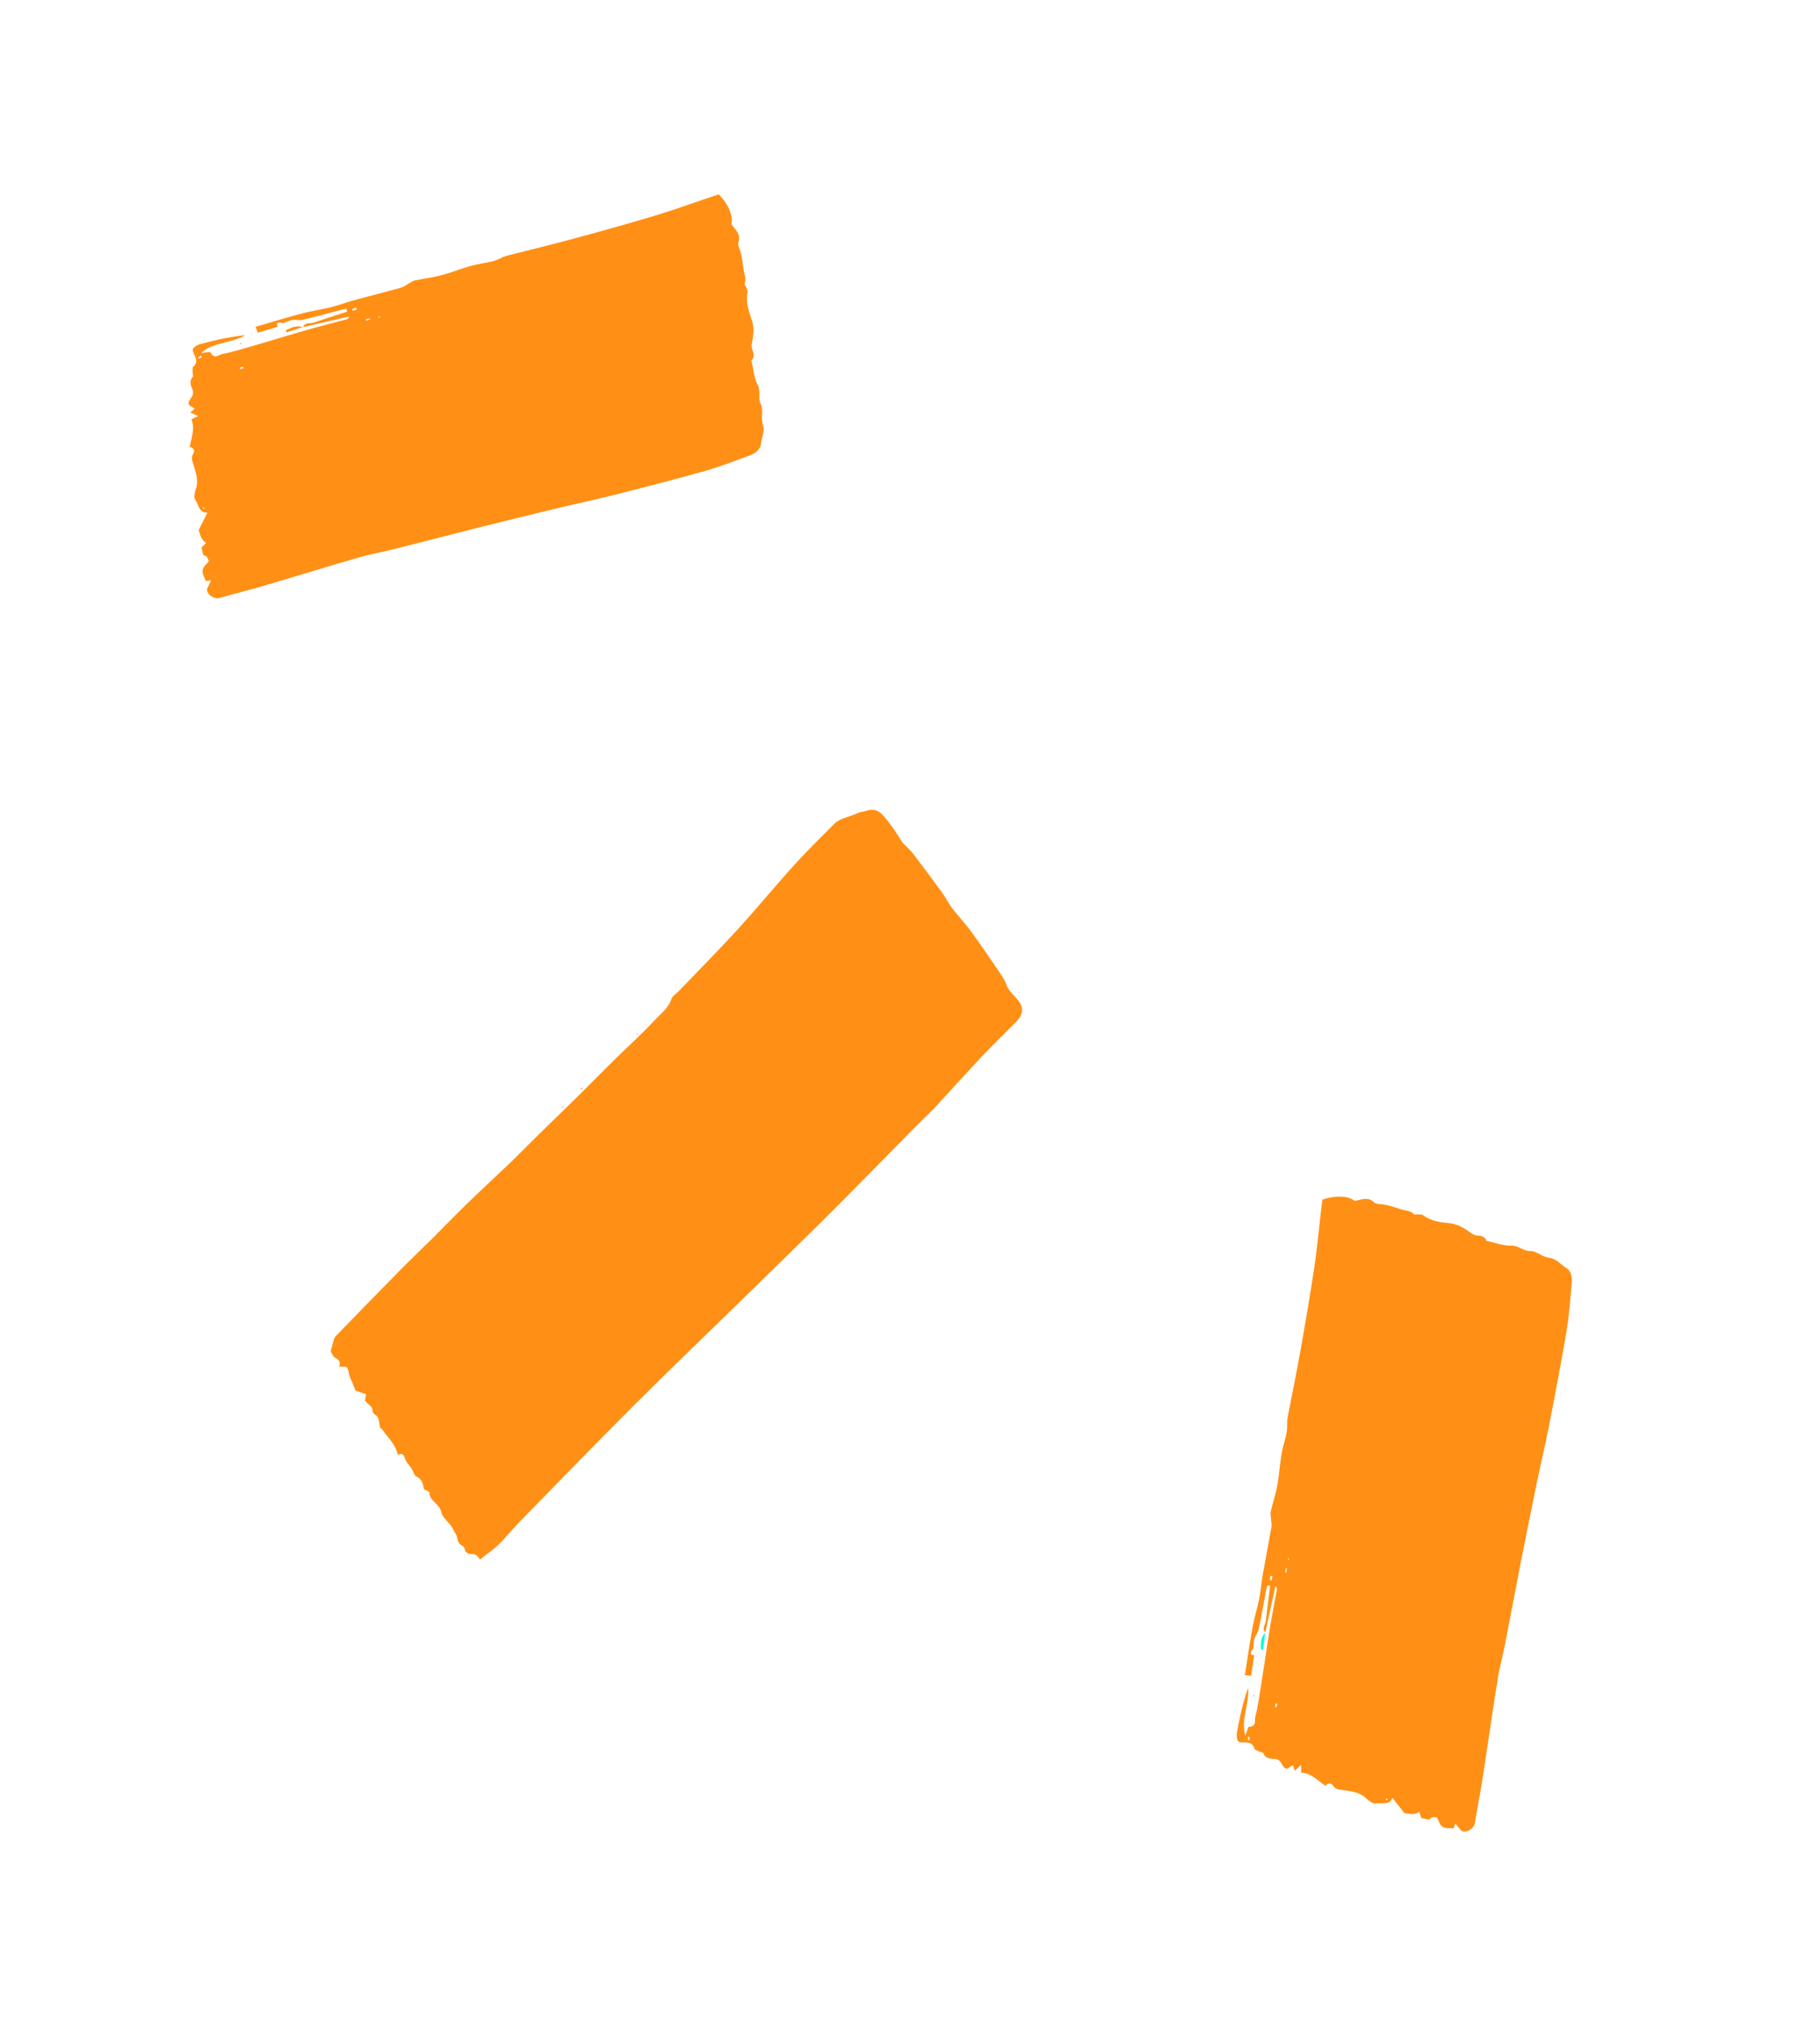 <svg width="125" height="139" viewBox="0 0 125 139" fill="none" xmlns="http://www.w3.org/2000/svg">
    <g id="eyeBrowsLeft">
        <g clip-path="url(#clip0_332_13978)">
            <path d="M86.915 112.119C86.636 111.831 86.91 111.585 86.937 111.323C87.023 110.517 87.134 109.715 87.236 108.911C87.171 108.898 87.106 108.885 87.041 108.872C87.008 109.005 86.969 109.135 86.944 109.269C86.782 110.136 86.636 111.005 86.454 111.867C86.401 112.116 86.215 112.334 86.142 112.581C86.083 112.78 86.111 113.002 86.08 113.211C86.071 113.276 85.984 113.324 85.951 113.389C85.876 113.539 85.867 113.668 86.141 113.674C86.072 114.132 86.002 114.601 85.931 115.076C85.761 115.064 85.643 115.056 85.497 115.046C85.674 113.935 85.83 112.837 86.029 111.747C86.149 111.09 86.355 110.449 86.485 109.793C86.592 109.259 86.628 108.709 86.722 108.172C86.916 107.068 87.134 105.969 87.324 104.866C87.357 104.674 87.301 104.465 87.29 104.265C87.281 104.11 87.243 103.946 87.278 103.801C87.419 103.198 87.617 102.607 87.729 101.998C87.859 101.286 87.898 100.556 88.019 99.841C88.101 99.349 88.273 98.873 88.366 98.382C88.42 98.098 88.397 97.797 88.414 97.504C88.419 97.411 88.439 97.319 88.456 97.227C88.746 95.728 89.055 94.233 89.322 92.73C89.658 90.836 89.982 88.939 90.268 87.035C90.459 85.766 90.574 84.483 90.724 83.206C90.756 82.927 90.791 82.649 90.822 82.388C91.696 82.076 92.661 82.121 93.035 82.478C93.49 82.395 93.942 82.147 94.396 82.588C94.479 82.668 94.668 82.685 94.809 82.695C95.308 82.731 95.76 82.904 96.232 83.052C96.544 83.149 96.883 83.129 97.127 83.398C97.159 83.433 97.291 83.394 97.377 83.401C97.498 83.41 97.653 83.394 97.733 83.453C98.27 83.85 98.881 83.941 99.534 84.003C100.084 84.055 100.57 84.328 101.006 84.662C101.131 84.758 101.314 84.844 101.469 84.851C101.801 84.865 102.027 84.966 102.084 85.215C102.688 85.342 103.258 85.565 103.797 85.544C104.308 85.524 104.589 85.931 105.102 85.915C105.506 85.901 105.943 86.33 106.377 86.377C106.927 86.436 107.154 86.833 107.534 87.052C107.917 87.272 107.984 87.709 107.948 88.096C107.847 89.174 107.783 90.259 107.606 91.323C107.247 93.471 106.836 95.61 106.422 97.748C106.169 99.05 105.86 100.34 105.592 101.639C105.213 103.472 104.842 105.306 104.48 107.143C104.094 109.106 103.729 111.073 103.344 113.036C103.196 113.797 102.982 114.546 102.861 115.312C102.5 117.581 102.176 119.857 101.827 122.128C101.706 122.918 101.551 123.701 101.414 124.487C101.371 124.73 101.337 124.973 101.294 125.216C101.24 125.529 100.837 125.84 100.489 125.781C100.36 125.759 100.247 125.582 100.143 125.466C100.093 125.41 100.078 125.331 99.938 125.249C99.911 125.334 99.885 125.42 99.84 125.568C99.623 125.545 99.291 125.588 99.082 125.463C98.888 125.347 98.825 125.052 98.685 124.802C98.523 124.802 98.337 124.73 98.188 124.943C98.149 124.999 97.816 124.888 97.616 124.854C97.578 124.732 97.541 124.613 97.486 124.435C97.126 124.673 96.744 124.555 96.46 124.522C96.184 124.17 95.93 123.848 95.633 123.469C95.422 124.022 94.873 123.771 94.486 123.853C94.321 123.888 94.009 123.685 93.855 123.525C93.418 123.07 92.812 123.027 92.259 122.94C91.974 122.895 91.745 122.902 91.583 122.66C91.404 122.393 91.214 122.443 91.03 122.644C90.499 122.271 90.071 121.779 89.368 121.735C89.367 121.573 89.365 121.435 89.363 121.213C89.192 121.364 89.08 121.463 88.918 121.605C88.872 121.456 88.84 121.351 88.804 121.233C88.759 121.253 88.709 121.265 88.675 121.292C88.359 121.547 88.258 121.524 88.051 121.172C87.935 120.977 87.829 120.798 87.494 120.795C87.21 120.792 86.872 120.729 86.761 120.385C86.749 120.346 86.599 120.342 86.523 120.305C86.389 120.238 86.168 120.167 86.149 120.081C86.058 119.647 85.626 119.657 85.362 119.665C85.039 119.674 84.989 119.56 84.954 119.363C84.933 119.241 84.933 119.112 84.954 118.992C85.027 118.578 85.104 118.165 85.198 117.756C85.341 117.141 85.499 116.53 85.716 115.928C85.837 117.037 85.191 118.055 85.532 119.198C85.578 119.063 85.623 118.927 85.672 118.793C85.698 118.722 85.726 118.592 85.763 118.592C86.337 118.587 86.154 118.132 86.217 117.889C86.4 117.186 86.494 116.46 86.611 115.741C86.729 115.019 86.832 114.293 86.944 113.569C87.053 112.859 87.156 112.148 87.278 111.441C87.412 110.671 87.566 109.904 87.706 109.135C87.712 109.099 87.672 109.054 87.604 108.902C87.355 110.044 87.129 111.083 86.902 112.123L86.915 112.119ZM88.494 106.917C88.487 106.991 88.48 107.064 88.473 107.137C88.498 107.137 88.523 107.136 88.548 107.136C88.525 107.065 88.503 106.995 88.48 106.924C88.476 106.913 88.473 106.902 88.469 106.892C88.478 106.9 88.486 106.909 88.494 106.917ZM87.732 117.018C87.69 117.007 87.649 116.997 87.608 116.986C87.597 117.066 87.586 117.145 87.576 117.225C87.604 117.23 87.632 117.235 87.66 117.24C87.684 117.166 87.708 117.092 87.732 117.018ZM87.222 108.522C87.265 108.527 87.307 108.532 87.35 108.537C87.36 108.441 87.371 108.344 87.382 108.247C87.336 108.241 87.289 108.236 87.243 108.23C87.236 108.327 87.229 108.424 87.222 108.522ZM85.828 119.289C85.784 119.281 85.739 119.273 85.695 119.265C85.703 119.346 85.712 119.427 85.72 119.507C85.75 119.508 85.78 119.509 85.81 119.511C85.816 119.437 85.822 119.363 85.828 119.289ZM88.254 107.968C88.291 107.974 88.328 107.98 88.366 107.986C88.369 107.885 88.371 107.784 88.374 107.683C88.358 107.681 88.342 107.679 88.326 107.677C88.302 107.774 88.278 107.871 88.254 107.968ZM95.261 123.628C95.28 123.607 95.298 123.586 95.317 123.564C95.289 123.548 95.26 123.521 95.232 123.52C95.214 123.518 95.197 123.556 95.179 123.576C95.206 123.593 95.234 123.611 95.261 123.628ZM87.498 117.908L87.526 117.918L87.523 117.885L87.498 117.908ZM87.734 116.551C87.741 116.532 87.749 116.514 87.756 116.494C87.745 116.501 87.729 116.506 87.725 116.515C87.722 116.525 87.73 116.539 87.734 116.551ZM87.912 115.305L87.937 115.314L87.934 115.284L87.912 115.305Z"
                  fill="#FF9015"/>
            <path d="M86.901 112.123C86.85 112.512 86.798 112.902 86.746 113.292C86.694 113.281 86.642 113.27 86.59 113.26C86.605 112.858 86.572 112.446 86.915 112.119L86.901 112.123Z"
                  fill="#00FFD0"/>
            <path d="M86.16 116.481C86.135 116.488 86.11 116.495 86.085 116.502C86.079 116.487 86.064 116.469 86.069 116.46C86.081 116.438 86.102 116.421 86.118 116.402C86.132 116.429 86.146 116.455 86.16 116.481Z"
                  fill="#00FFD0"/>
            <path d="M85.834 115.474C85.83 115.461 85.826 115.448 85.823 115.435C85.843 115.441 85.863 115.447 85.883 115.452C85.878 115.464 85.875 115.477 85.866 115.486C85.864 115.489 85.845 115.478 85.834 115.474Z"
                  fill="#00FFD0"/>
            <path d="M98.436 125.105L98.462 125.106L98.433 125.092L98.436 125.105Z" fill="#00FFD0"/>
            <path d="M98.432 125.091L98.444 125.073L98.435 125.105L98.432 125.091Z" fill="#00FFD0"/>
        </g>
        <path d="M20.803 22.48C20.944 22.105 21.284 22.247 21.532 22.161C22.298 21.895 23.071 21.654 23.842 21.403C23.826 21.339 23.81 21.275 23.794 21.211C23.66 21.238 23.526 21.258 23.394 21.292C22.541 21.514 21.692 21.753 20.834 21.955C20.586 22.014 20.31 21.938 20.055 21.977C19.851 22.008 19.661 22.129 19.46 22.189C19.397 22.209 19.316 22.151 19.244 22.149C19.076 22.145 18.955 22.191 19.067 22.442C18.622 22.575 18.169 22.711 17.709 22.85C17.647 22.691 17.604 22.58 17.551 22.443C18.631 22.13 19.691 21.804 20.762 21.52C21.408 21.348 22.075 21.262 22.724 21.1C23.253 20.969 23.766 20.768 24.292 20.624C25.373 20.329 26.46 20.058 27.54 19.76C27.727 19.708 27.892 19.569 28.069 19.473C28.205 19.399 28.337 19.296 28.483 19.265C29.089 19.135 29.708 19.063 30.306 18.904C31.006 18.719 31.683 18.444 32.381 18.248C32.862 18.113 33.365 18.066 33.849 17.941C34.13 17.869 34.392 17.72 34.664 17.61C34.751 17.576 34.842 17.554 34.933 17.531C36.412 17.154 37.897 16.797 39.37 16.398C41.227 15.895 43.081 15.38 44.925 14.828C46.155 14.46 47.365 14.018 48.584 13.609C48.85 13.52 49.116 13.432 49.367 13.35C50.021 14.008 50.391 14.9 50.227 15.39C50.496 15.767 50.913 16.07 50.708 16.669C50.671 16.778 50.736 16.956 50.786 17.087C50.967 17.554 51.003 18.037 51.07 18.527C51.115 18.851 51.277 19.149 51.138 19.484C51.12 19.528 51.212 19.631 51.242 19.712C51.285 19.825 51.365 19.958 51.346 20.056C51.216 20.71 51.394 21.303 51.616 21.92C51.803 22.44 51.763 22.996 51.647 23.532C51.613 23.687 51.614 23.889 51.673 24.032C51.802 24.338 51.806 24.585 51.606 24.744C51.748 25.343 51.789 25.954 52.038 26.433C52.273 26.887 52.025 27.315 52.259 27.772C52.442 28.131 52.24 28.71 52.383 29.122C52.564 29.645 52.301 30.019 52.265 30.456C52.229 30.896 51.863 31.144 51.497 31.276C50.479 31.644 49.47 32.048 48.432 32.341C46.336 32.931 44.225 33.471 42.115 34.006C40.829 34.332 39.53 34.603 38.24 34.913C36.421 35.352 34.603 35.797 32.788 36.252C30.847 36.739 28.912 37.246 26.972 37.735C26.22 37.924 25.452 38.05 24.707 38.266C22.5 38.907 20.303 39.583 18.099 40.235C17.334 40.461 16.559 40.655 15.789 40.866C15.552 40.931 15.316 41.003 15.079 41.068C14.773 41.152 14.32 40.921 14.225 40.58C14.19 40.455 14.302 40.277 14.363 40.133C14.392 40.064 14.457 40.017 14.472 39.855C14.383 39.867 14.294 39.88 14.14 39.902C14.069 39.696 13.889 39.414 13.913 39.172C13.935 38.947 14.176 38.764 14.342 38.531C14.273 38.385 14.259 38.185 14.003 38.142C13.935 38.13 13.894 37.782 13.84 37.586C13.934 37.5 14.025 37.416 14.163 37.29C13.795 37.066 13.738 36.67 13.648 36.399C13.848 35.999 14.032 35.632 14.248 35.202C13.658 35.247 13.651 34.643 13.412 34.327C13.31 34.193 13.361 33.825 13.44 33.618C13.665 33.028 13.447 32.462 13.289 31.924C13.208 31.647 13.105 31.443 13.255 31.193C13.421 30.918 13.294 30.767 13.034 30.686C13.145 30.047 13.408 29.45 13.148 28.796C13.294 28.725 13.418 28.665 13.618 28.569C13.408 28.478 13.272 28.419 13.074 28.333C13.189 28.228 13.27 28.154 13.361 28.071C13.325 28.039 13.293 27.999 13.254 27.98C12.889 27.803 12.867 27.701 13.096 27.363C13.224 27.176 13.34 27.004 13.2 26.7C13.082 26.441 12.995 26.109 13.259 25.862C13.29 25.834 13.228 25.697 13.23 25.612C13.233 25.462 13.203 25.232 13.273 25.178C13.627 24.911 13.434 24.524 13.315 24.289C13.168 24 13.25 23.907 13.413 23.792C13.515 23.72 13.632 23.665 13.75 23.633C14.155 23.523 14.562 23.417 14.971 23.328C15.589 23.195 16.21 23.078 16.846 23.018C15.895 23.599 14.698 23.448 13.809 24.244C13.951 24.228 14.093 24.21 14.235 24.198C14.311 24.191 14.44 24.162 14.456 24.195C14.705 24.712 15.038 24.352 15.286 24.306C15.999 24.173 16.696 23.948 17.396 23.748C18.1 23.547 18.801 23.331 19.503 23.123C20.192 22.92 20.879 22.71 21.571 22.52C22.325 22.312 23.084 22.125 23.839 21.924C23.875 21.915 23.899 21.859 24.007 21.733C22.868 21.994 21.831 22.232 20.794 22.47L20.803 22.48ZM26.182 21.693C26.112 21.718 26.043 21.742 25.974 21.767C25.985 21.79 25.996 21.812 26.007 21.835C26.061 21.784 26.116 21.733 26.17 21.682C26.178 21.675 26.186 21.667 26.194 21.659C26.19 21.671 26.186 21.682 26.182 21.693ZM16.719 25.305C16.711 25.263 16.703 25.222 16.695 25.18C16.618 25.204 16.542 25.228 16.465 25.252C16.472 25.28 16.48 25.308 16.487 25.335C16.565 25.325 16.642 25.315 16.719 25.305ZM24.189 21.225C24.202 21.266 24.215 21.306 24.229 21.347C24.321 21.316 24.413 21.284 24.505 21.253C24.491 21.209 24.476 21.164 24.461 21.119C24.37 21.155 24.28 21.19 24.189 21.225ZM13.853 24.55C13.841 24.507 13.829 24.463 13.818 24.42C13.749 24.462 13.679 24.504 13.61 24.545C13.621 24.573 13.633 24.601 13.645 24.629C13.714 24.603 13.784 24.576 13.853 24.55ZM25.129 21.923C25.139 21.959 25.15 21.995 25.16 22.032C25.253 21.991 25.346 21.951 25.438 21.91C25.433 21.895 25.428 21.879 25.423 21.864C25.325 21.883 25.227 21.903 25.129 21.923ZM13.946 34.933C13.973 34.941 14 34.949 14.027 34.957C14.03 34.925 14.042 34.887 14.031 34.861C14.025 34.844 13.984 34.844 13.958 34.837C13.954 34.869 13.95 34.901 13.946 34.933ZM15.814 25.473L15.817 25.503L15.845 25.486L15.814 25.473ZM17.142 25.108C17.162 25.107 17.182 25.106 17.203 25.105C17.192 25.098 17.181 25.085 17.171 25.085C17.16 25.086 17.151 25.1 17.142 25.108ZM18.346 24.739L18.348 24.765L18.374 24.75L18.346 24.739Z"
              fill="#FF9015"/>
        <path d="M20.794 22.469C20.419 22.588 20.045 22.707 19.67 22.826C19.658 22.775 19.645 22.723 19.633 22.672C20.002 22.515 20.361 22.308 20.804 22.48L20.794 22.469Z"
              fill="#FF9015"/>
        <path d="M16.535 23.655C16.518 23.635 16.501 23.615 16.484 23.595C16.495 23.584 16.505 23.563 16.515 23.563C16.54 23.564 16.564 23.576 16.588 23.584C16.57 23.607 16.553 23.631 16.535 23.655Z"
              fill="#FF9015"/>
        <path d="M17.307 22.931C17.317 22.922 17.328 22.913 17.338 22.904C17.341 22.925 17.345 22.946 17.348 22.966C17.335 22.966 17.322 22.969 17.31 22.965C17.307 22.964 17.308 22.943 17.307 22.931Z"
              fill="#FF9015"/>
        <path d="M13.962 38.435L13.971 38.459L13.972 38.427L13.962 38.435Z" fill="#FF9015"/>
        <path d="M13.973 38.426L13.995 38.428L13.962 38.434L13.973 38.426Z" fill="#FF9015"/>
        <g clip-path="url(#clip1_332_13978)">
            <path d="M32.959 107.103C32.814 106.842 32.657 106.713 32.37 106.726C32.175 106.734 31.951 106.636 31.91 106.361C31.9 106.293 31.834 106.209 31.771 106.176C31.53 106.047 31.436 105.858 31.399 105.587C31.375 105.406 31.215 105.247 31.141 105.068C30.944 104.596 30.399 104.279 30.313 103.855C30.191 103.259 29.494 103.1 29.488 102.49C29.487 102.423 29.262 102.356 29.119 102.277C29.056 101.953 29.005 101.59 28.603 101.4C28.49 101.347 28.41 101.177 28.36 101.045C28.229 100.703 27.901 100.49 27.801 100.125C27.74 99.903 27.574 99.757 27.317 99.918C27.174 99.16 26.601 98.706 26.228 98.131C26.204 98.093 26.117 98.084 26.11 98.05C26.056 97.819 26.043 97.575 25.963 97.354C25.891 97.156 25.57 97.159 25.582 96.814C25.589 96.627 25.268 96.425 25.069 96.2C25.085 96.083 25.11 95.911 25.134 95.745C24.846 95.647 24.591 95.56 24.415 95.5C24.328 95.279 24.27 95.124 24.207 94.969C24.132 94.781 24.022 94.6 23.982 94.405C23.861 93.825 23.871 93.823 23.293 93.865C23.41 93.56 23.307 93.385 23.014 93.238C22.858 93.159 22.783 92.915 22.71 92.803C22.784 92.525 22.842 92.282 22.917 92.045C22.95 91.94 22.996 91.825 23.07 91.749C24.573 90.202 26.076 88.656 27.589 87.12C28.262 86.437 28.961 85.78 29.641 85.105C30.461 84.29 31.262 83.456 32.091 82.651C33.063 81.708 34.061 80.793 35.038 79.855C35.66 79.257 36.261 78.637 36.878 78.032C37.786 77.141 38.702 76.257 39.609 75.365C40.196 74.787 40.774 74.2 41.358 73.618C41.692 73.284 42.026 72.949 42.364 72.62C43.24 71.766 44.151 70.945 44.98 70.048C45.388 69.607 45.911 69.24 46.113 68.608C46.182 68.393 46.448 68.244 46.622 68.062C47.978 66.647 49.359 65.255 50.681 63.809C51.994 62.373 53.227 60.864 54.533 59.422C55.417 58.446 56.36 57.524 57.29 56.59C57.733 56.146 58.383 56.109 58.915 55.834C59.07 55.753 59.265 55.756 59.436 55.7C59.933 55.536 60.276 55.566 60.694 56.046C61.161 56.582 61.54 57.151 61.906 57.744C61.947 57.811 61.994 57.878 62.049 57.935C62.274 58.171 62.528 58.383 62.725 58.641C63.398 59.521 64.058 60.411 64.709 61.307C64.958 61.651 65.145 62.041 65.402 62.378C65.797 62.896 66.249 63.371 66.639 63.894C67.175 64.615 67.679 65.361 68.19 66.101C68.46 66.491 68.725 66.883 68.973 67.287C69.087 67.474 69.127 67.708 69.247 67.89C69.404 68.126 69.598 68.341 69.795 68.547C70.327 69.105 70.333 69.626 69.788 70.179C68.986 70.993 68.163 71.786 67.379 72.617C66.347 73.709 65.345 74.831 64.326 75.936C64.082 76.2 63.824 76.449 63.57 76.702C63.317 76.954 63.057 77.199 62.807 77.454C61.927 78.346 61.052 79.243 60.17 80.134C58.824 81.494 57.483 82.86 56.122 84.206C54.296 86.011 52.453 87.8 50.617 89.595C48.253 91.904 45.865 94.189 43.529 96.526C40.893 99.161 38.3 101.839 35.695 104.505C35.193 105.019 34.746 105.586 34.232 106.086C33.861 106.449 33.422 106.739 32.959 107.103Z"
                  fill="#FF9015"/>
            <path d="M39.865 74.78C39.911 74.747 39.958 74.715 40.005 74.682C40.009 74.694 40.02 74.712 40.016 74.717C39.982 74.757 39.945 74.793 39.909 74.831C39.894 74.814 39.88 74.797 39.865 74.78Z"
                  fill="#FF9015"/>
            <path d="M43.711 71.008C43.729 70.985 43.745 70.96 43.767 70.942C43.77 70.938 43.796 70.96 43.812 70.97C43.789 70.989 43.766 71.009 43.741 71.025C43.737 71.028 43.722 71.014 43.711 71.008Z"
                  fill="#FF9015"/>
            <path d="M44.416 70.357C44.393 70.362 44.371 70.367 44.349 70.371C44.359 70.359 44.367 70.342 44.38 70.335C44.4 70.326 44.423 70.325 44.445 70.32C44.435 70.333 44.425 70.345 44.416 70.357Z"
                  fill="#FF9015"/>
            <path d="M38.593 76.044C38.614 76.019 38.632 75.996 38.65 75.974C38.666 75.99 38.683 76.006 38.695 76.025C38.697 76.029 38.677 76.056 38.666 76.057C38.643 76.058 38.619 76.049 38.593 76.044Z"
                  fill="#FF9015"/>
            <path d="M39.575 75.149L39.553 75.176L39.542 75.154L39.575 75.149Z" fill="#FF9015"/>
            <path d="M43.128 71.584L43.144 71.603L43.112 71.612L43.128 71.584Z" fill="#FF9015"/>
        </g>
        <defs>
            <clipPath id="clip0_332_13978">
                <rect width="58.133" height="40.557" fill="white"
                      transform="translate(123.323 80.249) rotate(103.89)"/>
            </clipPath>
            <clipPath id="clip1_332_13978">
                <rect width="68.973" height="49.029" fill="white"
                      transform="translate(88.744 79.358) rotate(141.783)"/>
            </clipPath>
        </defs>
    </g>
</svg>
